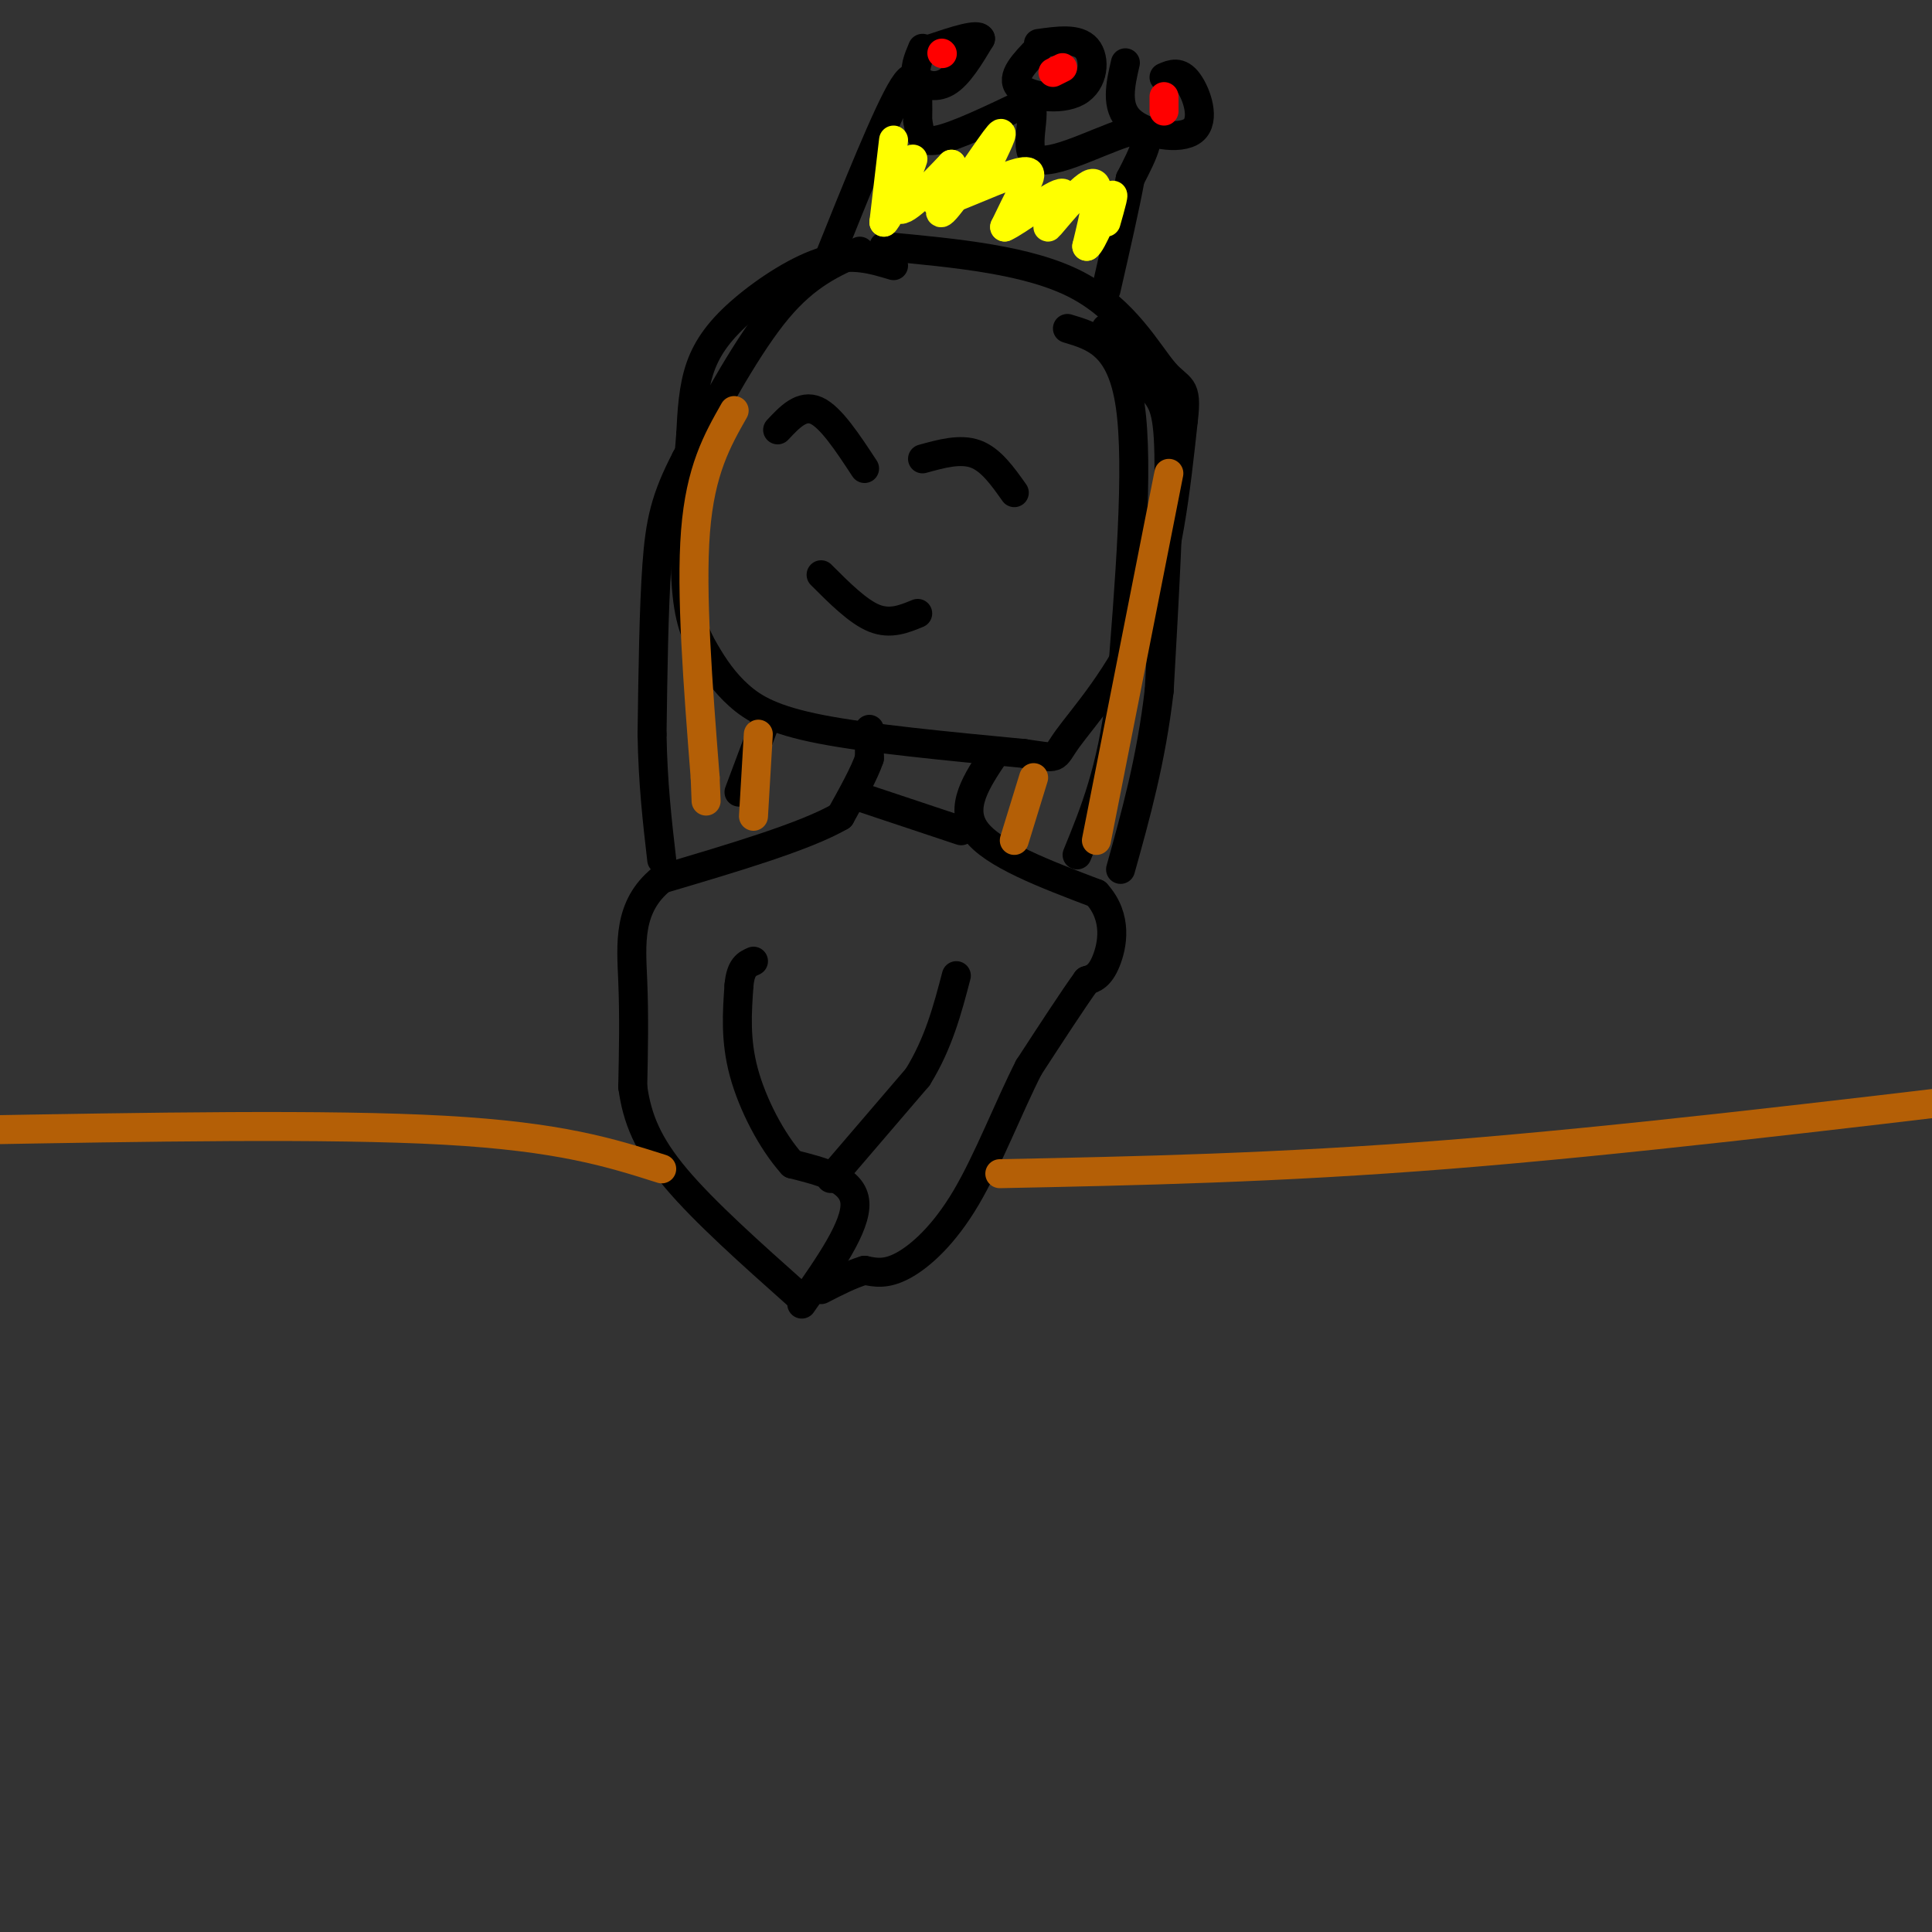 <svg viewBox='0 0 400 400' version='1.1' xmlns='http://www.w3.org/2000/svg' xmlns:xlink='http://www.w3.org/1999/xlink'><rect x="0" y="0" width="400" height="400" fill="#333333" stroke="none"/><g fill='none' stroke='#000000' stroke-width='6' stroke-linecap='round' stroke-linejoin='round'><path d='M185,55c-4.250,-1.280 -8.500,-2.560 -14,-1c-5.500,1.560 -12.250,5.958 -17,10c-4.750,4.042 -7.500,7.726 -9,12c-1.500,4.274 -1.750,9.137 -2,14'/><path d='M143,90c-0.702,8.171 -1.456,21.598 -1,30c0.456,8.402 2.122,11.778 4,15c1.878,3.222 3.967,6.291 7,9c3.033,2.709 7.009,5.060 17,7c9.991,1.940 25.995,3.470 42,5'/><path d='M212,156c7.679,1.095 5.875,1.333 9,-3c3.125,-4.333 11.179,-13.238 16,-25c4.821,-11.762 6.411,-26.381 8,-41'/><path d='M245,87c0.929,-7.631 -0.750,-6.208 -4,-10c-3.250,-3.792 -8.071,-12.798 -18,-18c-9.929,-5.202 -24.964,-6.601 -40,-8'/><path d='M180,151c0.000,0.000 0.000,6.000 0,6'/><path d='M180,157c-1.000,3.000 -3.500,7.500 -6,12'/><path d='M174,169c-7.167,4.167 -22.083,8.583 -37,13'/><path d='M137,182c-7.089,5.711 -6.311,13.489 -6,21c0.311,7.511 0.156,14.756 0,22'/><path d='M131,225c0.889,6.578 3.111,12.022 9,19c5.889,6.978 15.444,15.489 25,24'/><path d='M206,156c-3.750,5.583 -7.500,11.167 -4,16c3.500,4.833 14.250,8.917 25,13'/><path d='M227,185c4.511,4.956 3.289,10.844 2,14c-1.289,3.156 -2.644,3.578 -4,4'/><path d='M225,203c-2.667,3.667 -7.333,10.833 -12,18'/><path d='M213,221c-4.119,8.071 -8.417,19.250 -13,27c-4.583,7.750 -9.452,12.071 -13,14c-3.548,1.929 -5.774,1.464 -8,1'/><path d='M179,263c-2.833,0.833 -5.917,2.417 -9,4'/><path d='M166,270c5.667,-8.083 11.333,-16.167 11,-21c-0.333,-4.833 -6.667,-6.417 -13,-8'/><path d='M164,241c-4.200,-4.667 -8.200,-12.333 -10,-19c-1.800,-6.667 -1.400,-12.333 -1,-18'/><path d='M153,204c0.333,-3.833 1.667,-4.417 3,-5'/><path d='M172,244c0.000,0.000 18.000,-21.000 18,-21'/><path d='M190,223c4.333,-7.000 6.167,-14.000 8,-21'/><path d='M178,165c0.000,0.000 21.000,7.000 21,7'/><path d='M178,52c-5.500,2.417 -11.000,4.833 -17,12c-6.000,7.167 -12.500,19.083 -19,31'/><path d='M142,95c-4.244,8.156 -5.356,13.044 -6,22c-0.644,8.956 -0.822,21.978 -1,35'/><path d='M135,152c0.167,10.167 1.083,18.083 2,26'/><path d='M221,68c5.583,1.667 11.167,3.333 13,16c1.833,12.667 -0.083,36.333 -2,60'/><path d='M232,144c-1.833,15.500 -5.417,24.250 -9,33'/><path d='M229,68c3.311,4.600 6.622,9.200 9,12c2.378,2.800 3.822,3.800 4,14c0.178,10.200 -0.911,29.600 -2,49'/><path d='M240,143c-1.667,14.333 -4.833,25.667 -8,37'/><path d='M159,148c0.000,0.000 -6.000,16.000 -6,16'/><path d='M171,55c6.417,-16.000 12.833,-32.000 16,-37c3.167,-5.000 3.083,1.000 3,7'/><path d='M190,25c0.511,2.333 0.289,4.667 4,4c3.711,-0.667 11.356,-4.333 19,-8'/><path d='M213,21c2.190,1.952 -1.833,10.833 2,12c3.833,1.167 15.524,-5.381 20,-6c4.476,-0.619 1.738,4.690 -1,10'/><path d='M234,37c-1.000,5.500 -3.000,14.250 -5,23'/><path d='M191,10c-0.933,2.222 -1.867,4.444 -1,6c0.867,1.556 3.533,2.444 6,1c2.467,-1.444 4.733,-5.222 7,-9'/><path d='M203,8c-0.500,-1.167 -5.250,0.417 -10,2'/><path d='M215,10c-2.929,3.006 -5.857,6.012 -4,8c1.857,1.988 8.500,2.958 12,1c3.500,-1.958 3.857,-6.845 2,-9c-1.857,-2.155 -5.929,-1.577 -10,-1'/><path d='M233,13c-1.048,4.554 -2.095,9.107 1,12c3.095,2.893 10.333,4.125 13,2c2.667,-2.125 0.762,-7.607 -1,-10c-1.762,-2.393 -3.381,-1.696 -5,-1'/><path d='M161,89c2.500,-2.667 5.000,-5.333 8,-4c3.000,1.333 6.500,6.667 10,12'/><path d='M191,95c3.917,-1.083 7.833,-2.167 11,-1c3.167,1.167 5.583,4.583 8,8'/><path d='M170,119c3.833,3.833 7.667,7.667 11,9c3.333,1.333 6.167,0.167 9,-1'/></g>
<g fill='none' stroke='#ffff00' stroke-width='6' stroke-linecap='round' stroke-linejoin='round'><path d='M185,29c0.000,0.000 -2.000,17.000 -2,17'/><path d='M183,46c1.357,-1.012 5.750,-12.042 6,-13c0.250,-0.958 -3.643,8.155 -3,10c0.643,1.845 5.821,-3.577 11,-9'/><path d='M197,34c0.583,1.810 -3.458,10.833 -2,10c1.458,-0.833 8.417,-11.524 11,-15c2.583,-3.476 0.792,0.262 -1,4'/><path d='M205,33c-3.571,3.043 -11.998,8.651 -11,9c0.998,0.349 11.423,-4.560 16,-6c4.577,-1.440 3.308,0.589 2,3c-1.308,2.411 -2.654,5.206 -4,8'/><path d='M208,47c2.427,-0.957 10.496,-7.349 12,-7c1.504,0.349 -3.557,7.440 -3,7c0.557,-0.440 6.730,-8.411 9,-9c2.270,-0.589 0.635,6.206 -1,13'/><path d='M225,51c1.000,-0.422 4.000,-7.978 5,-10c1.000,-2.022 0.000,1.489 -1,5'/></g>
<g fill='none' stroke='#b45f06' stroke-width='6' stroke-linecap='round' stroke-linejoin='round'><path d='M137,242c-10.500,-3.333 -21.000,-6.667 -45,-8c-24.000,-1.333 -61.500,-0.667 -99,0'/><path d='M207,243c28.667,-0.583 57.333,-1.167 93,-4c35.667,-2.833 78.333,-7.917 121,-13'/><path d='M214,161c0.000,0.000 -4.000,13.000 -4,13'/><path d='M242,98c0.000,0.000 -15.000,76.000 -15,76'/><path d='M152,85c-3.500,6.167 -7.000,12.333 -8,25c-1.000,12.667 0.500,31.833 2,51'/><path d='M146,161c0.333,8.500 0.167,4.250 0,0'/><path d='M157,152c0.000,0.000 -1.000,17.000 -1,17'/></g>
<g fill='none' stroke='#ff0000' stroke-width='6' stroke-linecap='round' stroke-linejoin='round'><path d='M195,11c0.000,0.000 0.100,0.100 0.1,0.1'/><path d='M218,15c0.000,0.000 2.000,-1.000 2,-1'/><path d='M241,20c0.000,0.000 0.000,3.000 0,3'/></g>
</svg>